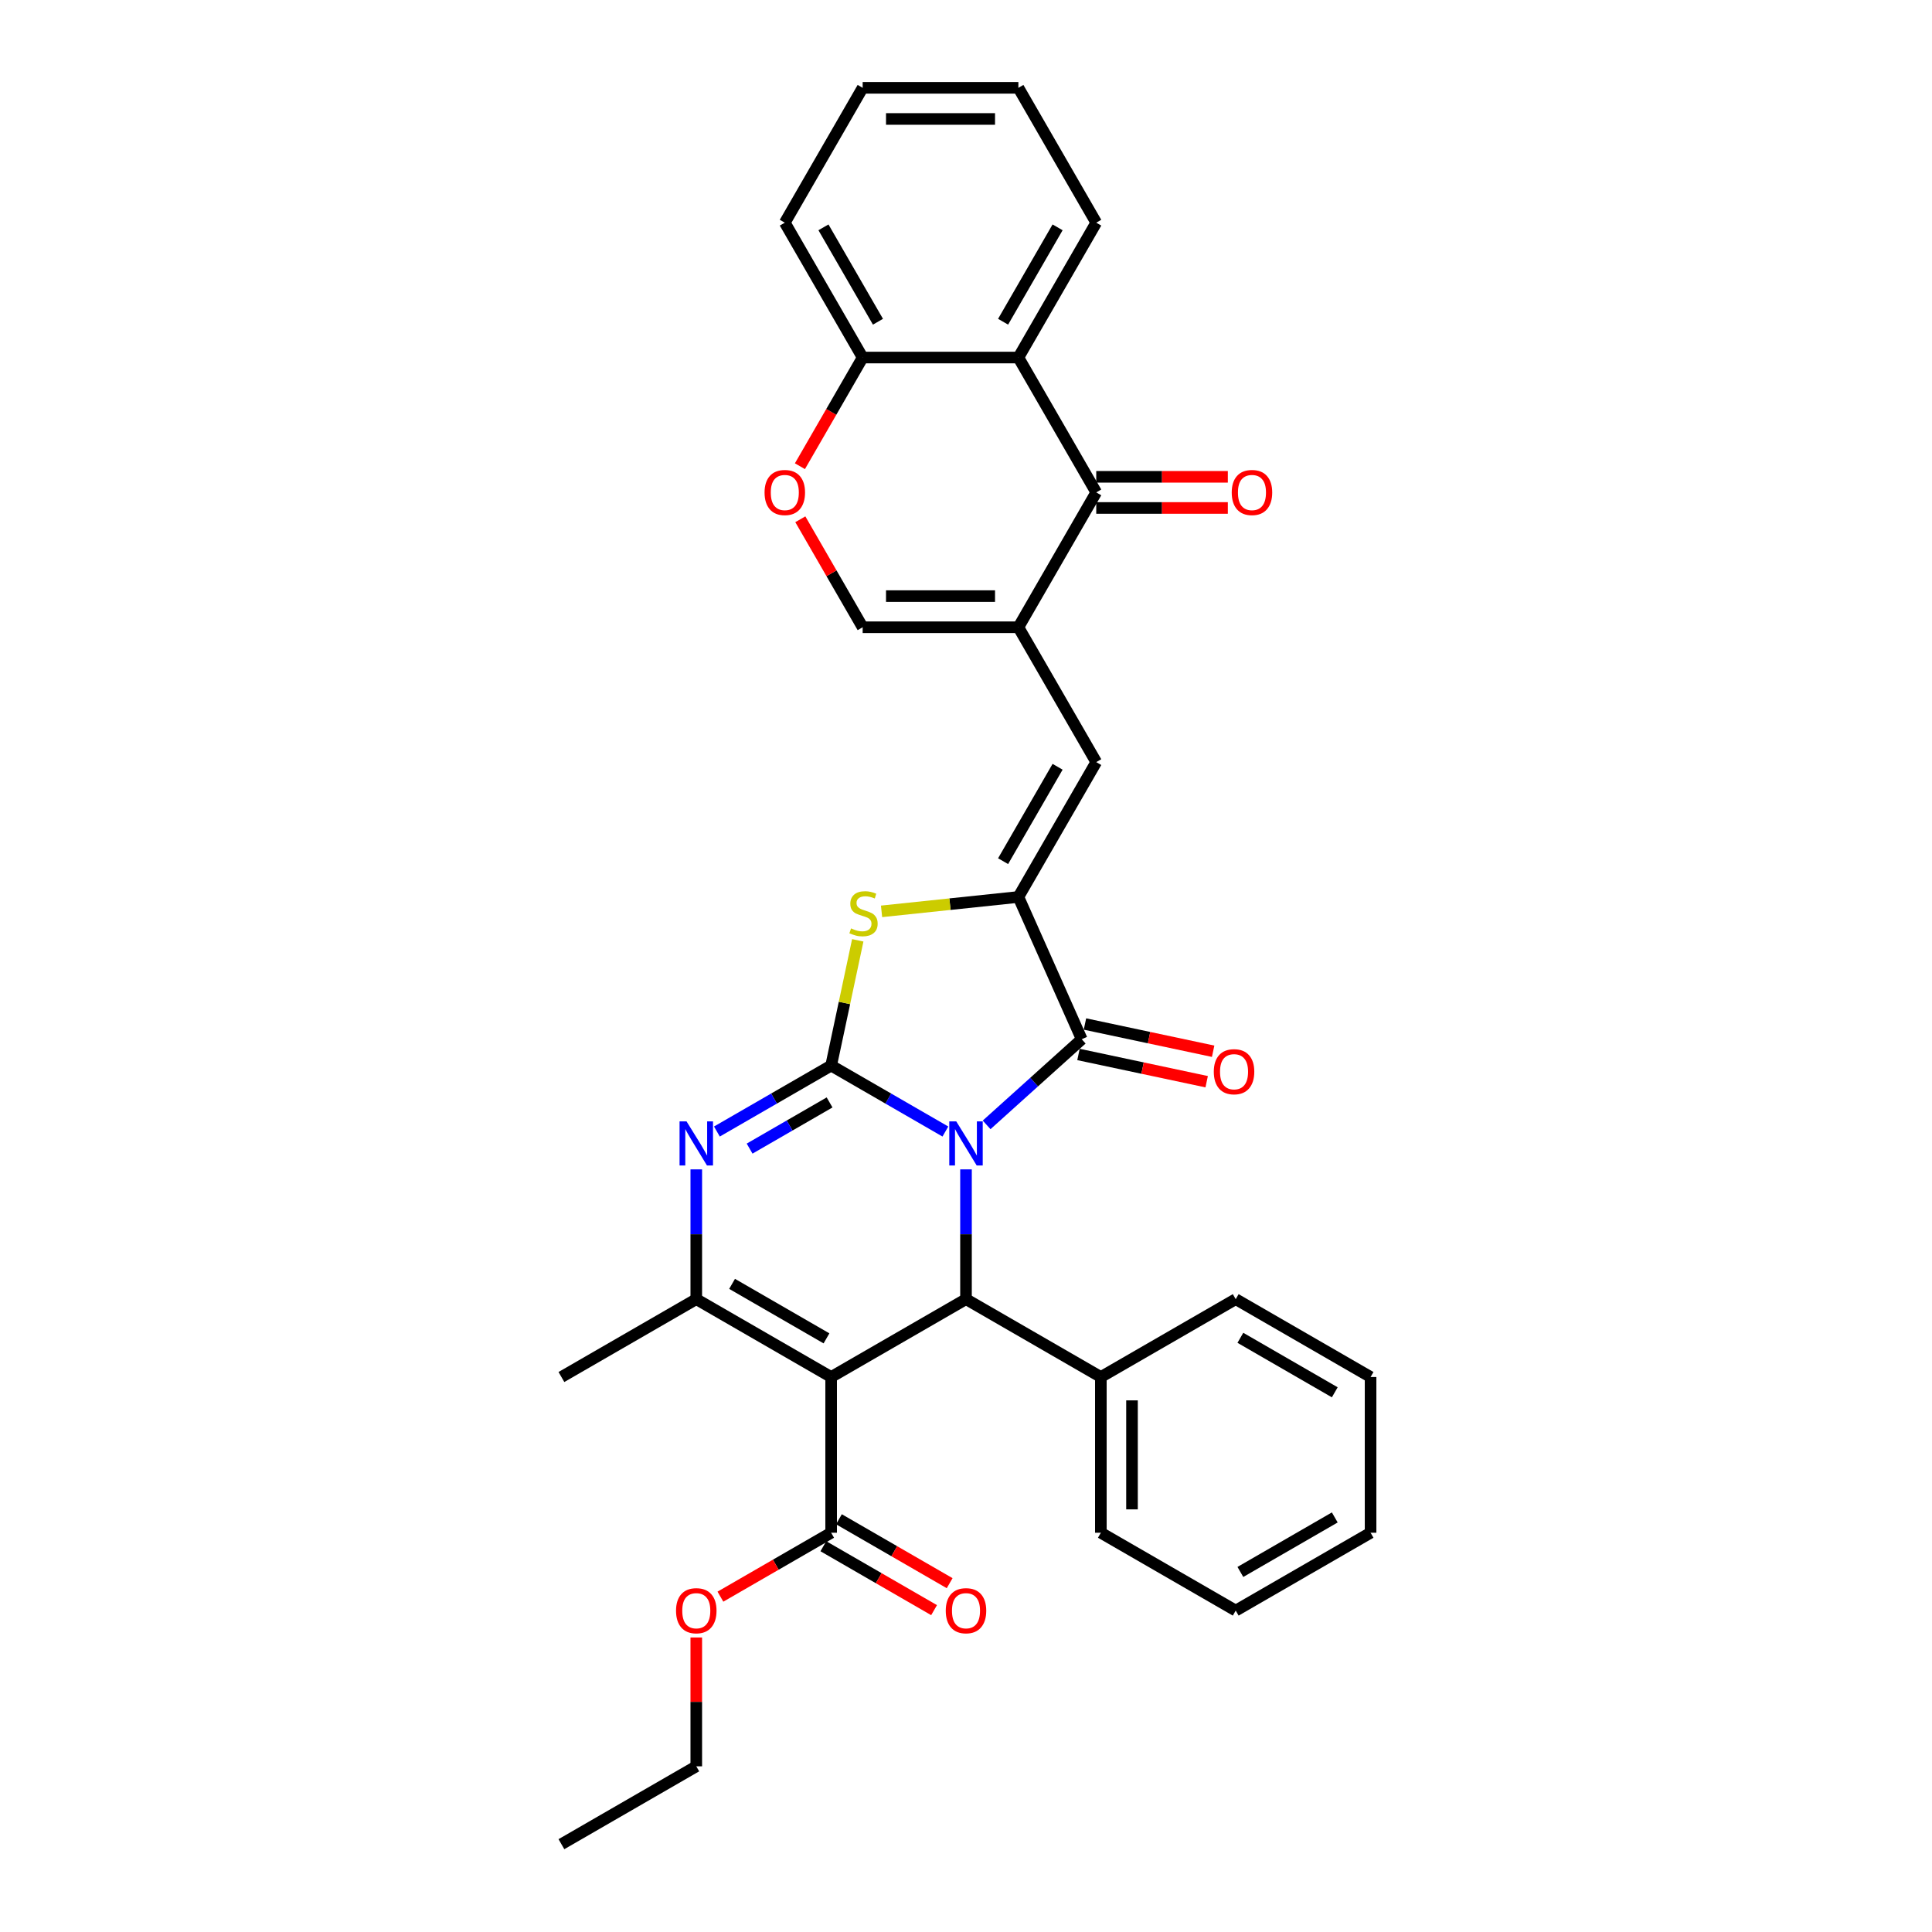 <?xml version='1.0' encoding='iso-8859-1'?>
<svg version='1.1' baseProfile='full'
              xmlns='http://www.w3.org/2000/svg'
                      xmlns:rdkit='http://www.rdkit.org/xml'
                      xmlns:xlink='http://www.w3.org/1999/xlink'
                  xml:space='preserve'
width='1000px' height='1000px' viewBox='0 0 1000 1000'>
<!-- END OF HEADER -->
<rect style='opacity:1.0;fill:#FFFFFF;stroke:none' width='1000' height='1000' x='0' y='0'> </rect>
<path class='bond-0' d='M 489.328,585.677 L 459.763,568.608' style='fill:none;fill-rule:evenodd;stroke:#0000FF;stroke-width:6px;stroke-linecap:butt;stroke-linejoin:miter;stroke-opacity:1' />
<path class='bond-0' d='M 459.763,568.608 L 430.197,551.538' style='fill:none;fill-rule:evenodd;stroke:#000000;stroke-width:6px;stroke-linecap:butt;stroke-linejoin:miter;stroke-opacity:1' />
<path class='bond-2' d='M 510.672,582.23 L 535.285,560.068' style='fill:none;fill-rule:evenodd;stroke:#0000FF;stroke-width:6px;stroke-linecap:butt;stroke-linejoin:miter;stroke-opacity:1' />
<path class='bond-2' d='M 535.285,560.068 L 559.899,537.906' style='fill:none;fill-rule:evenodd;stroke:#000000;stroke-width:6px;stroke-linecap:butt;stroke-linejoin:miter;stroke-opacity:1' />
<path class='bond-4' d='M 500,605.267 L 500,638.853' style='fill:none;fill-rule:evenodd;stroke:#0000FF;stroke-width:6px;stroke-linecap:butt;stroke-linejoin:miter;stroke-opacity:1' />
<path class='bond-4' d='M 500,638.853 L 500,672.44' style='fill:none;fill-rule:evenodd;stroke:#000000;stroke-width:6px;stroke-linecap:butt;stroke-linejoin:miter;stroke-opacity:1' />
<path class='bond-3' d='M 430.197,551.538 L 400.631,568.608' style='fill:none;fill-rule:evenodd;stroke:#000000;stroke-width:6px;stroke-linecap:butt;stroke-linejoin:miter;stroke-opacity:1' />
<path class='bond-3' d='M 400.631,568.608 L 371.066,585.677' style='fill:none;fill-rule:evenodd;stroke:#0000FF;stroke-width:6px;stroke-linecap:butt;stroke-linejoin:miter;stroke-opacity:1' />
<path class='bond-3' d='M 429.387,570.619 L 408.692,582.568' style='fill:none;fill-rule:evenodd;stroke:#000000;stroke-width:6px;stroke-linecap:butt;stroke-linejoin:miter;stroke-opacity:1' />
<path class='bond-3' d='M 408.692,582.568 L 387.996,594.517' style='fill:none;fill-rule:evenodd;stroke:#0000FF;stroke-width:6px;stroke-linecap:butt;stroke-linejoin:miter;stroke-opacity:1' />
<path class='bond-7' d='M 430.197,551.538 L 437.087,519.122' style='fill:none;fill-rule:evenodd;stroke:#000000;stroke-width:6px;stroke-linecap:butt;stroke-linejoin:miter;stroke-opacity:1' />
<path class='bond-7' d='M 437.087,519.122 L 443.977,486.706' style='fill:none;fill-rule:evenodd;stroke:#CCCC00;stroke-width:6px;stroke-linecap:butt;stroke-linejoin:miter;stroke-opacity:1' />
<path class='bond-1' d='M 430.197,712.741 L 500,672.44' style='fill:none;fill-rule:evenodd;stroke:#000000;stroke-width:6px;stroke-linecap:butt;stroke-linejoin:miter;stroke-opacity:1' />
<path class='bond-6' d='M 430.197,712.741 L 360.394,672.44' style='fill:none;fill-rule:evenodd;stroke:#000000;stroke-width:6px;stroke-linecap:butt;stroke-linejoin:miter;stroke-opacity:1' />
<path class='bond-6' d='M 427.787,692.735 L 378.925,664.525' style='fill:none;fill-rule:evenodd;stroke:#000000;stroke-width:6px;stroke-linecap:butt;stroke-linejoin:miter;stroke-opacity:1' />
<path class='bond-12' d='M 430.197,712.741 L 430.197,793.342' style='fill:none;fill-rule:evenodd;stroke:#000000;stroke-width:6px;stroke-linecap:butt;stroke-linejoin:miter;stroke-opacity:1' />
<path class='bond-5' d='M 559.899,537.906 L 527.115,464.272' style='fill:none;fill-rule:evenodd;stroke:#000000;stroke-width:6px;stroke-linecap:butt;stroke-linejoin:miter;stroke-opacity:1' />
<path class='bond-16' d='M 558.223,545.79 L 591.396,552.841' style='fill:none;fill-rule:evenodd;stroke:#000000;stroke-width:6px;stroke-linecap:butt;stroke-linejoin:miter;stroke-opacity:1' />
<path class='bond-16' d='M 591.396,552.841 L 624.57,559.892' style='fill:none;fill-rule:evenodd;stroke:#FF0000;stroke-width:6px;stroke-linecap:butt;stroke-linejoin:miter;stroke-opacity:1' />
<path class='bond-16' d='M 561.574,530.022 L 594.748,537.073' style='fill:none;fill-rule:evenodd;stroke:#000000;stroke-width:6px;stroke-linecap:butt;stroke-linejoin:miter;stroke-opacity:1' />
<path class='bond-16' d='M 594.748,537.073 L 627.921,544.124' style='fill:none;fill-rule:evenodd;stroke:#FF0000;stroke-width:6px;stroke-linecap:butt;stroke-linejoin:miter;stroke-opacity:1' />
<path class='bond-34' d='M 360.394,605.267 L 360.394,638.853' style='fill:none;fill-rule:evenodd;stroke:#0000FF;stroke-width:6px;stroke-linecap:butt;stroke-linejoin:miter;stroke-opacity:1' />
<path class='bond-34' d='M 360.394,638.853 L 360.394,672.44' style='fill:none;fill-rule:evenodd;stroke:#000000;stroke-width:6px;stroke-linecap:butt;stroke-linejoin:miter;stroke-opacity:1' />
<path class='bond-17' d='M 500,672.44 L 569.803,712.741' style='fill:none;fill-rule:evenodd;stroke:#000000;stroke-width:6px;stroke-linecap:butt;stroke-linejoin:miter;stroke-opacity:1' />
<path class='bond-10' d='M 527.115,464.272 L 567.416,394.469' style='fill:none;fill-rule:evenodd;stroke:#000000;stroke-width:6px;stroke-linecap:butt;stroke-linejoin:miter;stroke-opacity:1' />
<path class='bond-10' d='M 519.2,445.742 L 547.41,396.88' style='fill:none;fill-rule:evenodd;stroke:#000000;stroke-width:6px;stroke-linecap:butt;stroke-linejoin:miter;stroke-opacity:1' />
<path class='bond-33' d='M 527.115,464.272 L 491.702,467.994' style='fill:none;fill-rule:evenodd;stroke:#000000;stroke-width:6px;stroke-linecap:butt;stroke-linejoin:miter;stroke-opacity:1' />
<path class='bond-33' d='M 491.702,467.994 L 456.289,471.717' style='fill:none;fill-rule:evenodd;stroke:#CCCC00;stroke-width:6px;stroke-linecap:butt;stroke-linejoin:miter;stroke-opacity:1' />
<path class='bond-21' d='M 360.394,672.44 L 290.591,712.741' style='fill:none;fill-rule:evenodd;stroke:#000000;stroke-width:6px;stroke-linecap:butt;stroke-linejoin:miter;stroke-opacity:1' />
<path class='bond-8' d='M 527.115,324.666 L 567.416,394.469' style='fill:none;fill-rule:evenodd;stroke:#000000;stroke-width:6px;stroke-linecap:butt;stroke-linejoin:miter;stroke-opacity:1' />
<path class='bond-9' d='M 527.115,324.666 L 567.416,254.863' style='fill:none;fill-rule:evenodd;stroke:#000000;stroke-width:6px;stroke-linecap:butt;stroke-linejoin:miter;stroke-opacity:1' />
<path class='bond-13' d='M 527.115,324.666 L 446.513,324.666' style='fill:none;fill-rule:evenodd;stroke:#000000;stroke-width:6px;stroke-linecap:butt;stroke-linejoin:miter;stroke-opacity:1' />
<path class='bond-13' d='M 515.025,308.546 L 458.604,308.546' style='fill:none;fill-rule:evenodd;stroke:#000000;stroke-width:6px;stroke-linecap:butt;stroke-linejoin:miter;stroke-opacity:1' />
<path class='bond-11' d='M 567.416,254.863 L 527.115,185.061' style='fill:none;fill-rule:evenodd;stroke:#000000;stroke-width:6px;stroke-linecap:butt;stroke-linejoin:miter;stroke-opacity:1' />
<path class='bond-18' d='M 567.416,262.924 L 601.47,262.924' style='fill:none;fill-rule:evenodd;stroke:#000000;stroke-width:6px;stroke-linecap:butt;stroke-linejoin:miter;stroke-opacity:1' />
<path class='bond-18' d='M 601.47,262.924 L 635.524,262.924' style='fill:none;fill-rule:evenodd;stroke:#FF0000;stroke-width:6px;stroke-linecap:butt;stroke-linejoin:miter;stroke-opacity:1' />
<path class='bond-18' d='M 567.416,246.803 L 601.47,246.803' style='fill:none;fill-rule:evenodd;stroke:#000000;stroke-width:6px;stroke-linecap:butt;stroke-linejoin:miter;stroke-opacity:1' />
<path class='bond-18' d='M 601.47,246.803 L 635.524,246.803' style='fill:none;fill-rule:evenodd;stroke:#FF0000;stroke-width:6px;stroke-linecap:butt;stroke-linejoin:miter;stroke-opacity:1' />
<path class='bond-22' d='M 527.115,185.061 L 567.416,115.258' style='fill:none;fill-rule:evenodd;stroke:#000000;stroke-width:6px;stroke-linecap:butt;stroke-linejoin:miter;stroke-opacity:1' />
<path class='bond-22' d='M 519.2,166.53 L 547.41,117.668' style='fill:none;fill-rule:evenodd;stroke:#000000;stroke-width:6px;stroke-linecap:butt;stroke-linejoin:miter;stroke-opacity:1' />
<path class='bond-36' d='M 527.115,185.061 L 446.513,185.061' style='fill:none;fill-rule:evenodd;stroke:#000000;stroke-width:6px;stroke-linecap:butt;stroke-linejoin:miter;stroke-opacity:1' />
<path class='bond-19' d='M 426.167,800.323 L 454.822,816.867' style='fill:none;fill-rule:evenodd;stroke:#000000;stroke-width:6px;stroke-linecap:butt;stroke-linejoin:miter;stroke-opacity:1' />
<path class='bond-19' d='M 454.822,816.867 L 483.477,833.41' style='fill:none;fill-rule:evenodd;stroke:#FF0000;stroke-width:6px;stroke-linecap:butt;stroke-linejoin:miter;stroke-opacity:1' />
<path class='bond-19' d='M 434.227,786.362 L 462.882,802.906' style='fill:none;fill-rule:evenodd;stroke:#000000;stroke-width:6px;stroke-linecap:butt;stroke-linejoin:miter;stroke-opacity:1' />
<path class='bond-19' d='M 462.882,802.906 L 491.537,819.45' style='fill:none;fill-rule:evenodd;stroke:#FF0000;stroke-width:6px;stroke-linecap:butt;stroke-linejoin:miter;stroke-opacity:1' />
<path class='bond-20' d='M 430.197,793.342 L 401.542,809.886' style='fill:none;fill-rule:evenodd;stroke:#000000;stroke-width:6px;stroke-linecap:butt;stroke-linejoin:miter;stroke-opacity:1' />
<path class='bond-20' d='M 401.542,809.886 L 372.887,826.43' style='fill:none;fill-rule:evenodd;stroke:#FF0000;stroke-width:6px;stroke-linecap:butt;stroke-linejoin:miter;stroke-opacity:1' />
<path class='bond-14' d='M 446.513,324.666 L 430.379,296.721' style='fill:none;fill-rule:evenodd;stroke:#000000;stroke-width:6px;stroke-linecap:butt;stroke-linejoin:miter;stroke-opacity:1' />
<path class='bond-14' d='M 430.379,296.721 L 414.245,268.775' style='fill:none;fill-rule:evenodd;stroke:#FF0000;stroke-width:6px;stroke-linecap:butt;stroke-linejoin:miter;stroke-opacity:1' />
<path class='bond-15' d='M 414.04,241.306 L 430.277,213.183' style='fill:none;fill-rule:evenodd;stroke:#FF0000;stroke-width:6px;stroke-linecap:butt;stroke-linejoin:miter;stroke-opacity:1' />
<path class='bond-15' d='M 430.277,213.183 L 446.513,185.061' style='fill:none;fill-rule:evenodd;stroke:#000000;stroke-width:6px;stroke-linecap:butt;stroke-linejoin:miter;stroke-opacity:1' />
<path class='bond-23' d='M 446.513,185.061 L 406.213,115.258' style='fill:none;fill-rule:evenodd;stroke:#000000;stroke-width:6px;stroke-linecap:butt;stroke-linejoin:miter;stroke-opacity:1' />
<path class='bond-23' d='M 454.429,166.53 L 426.218,117.668' style='fill:none;fill-rule:evenodd;stroke:#000000;stroke-width:6px;stroke-linecap:butt;stroke-linejoin:miter;stroke-opacity:1' />
<path class='bond-24' d='M 569.803,712.741 L 569.803,793.342' style='fill:none;fill-rule:evenodd;stroke:#000000;stroke-width:6px;stroke-linecap:butt;stroke-linejoin:miter;stroke-opacity:1' />
<path class='bond-24' d='M 585.923,724.831 L 585.923,781.252' style='fill:none;fill-rule:evenodd;stroke:#000000;stroke-width:6px;stroke-linecap:butt;stroke-linejoin:miter;stroke-opacity:1' />
<path class='bond-25' d='M 569.803,712.741 L 639.606,672.44' style='fill:none;fill-rule:evenodd;stroke:#000000;stroke-width:6px;stroke-linecap:butt;stroke-linejoin:miter;stroke-opacity:1' />
<path class='bond-26' d='M 360.394,847.555 L 360.394,880.9' style='fill:none;fill-rule:evenodd;stroke:#FF0000;stroke-width:6px;stroke-linecap:butt;stroke-linejoin:miter;stroke-opacity:1' />
<path class='bond-26' d='M 360.394,880.9 L 360.394,914.245' style='fill:none;fill-rule:evenodd;stroke:#000000;stroke-width:6px;stroke-linecap:butt;stroke-linejoin:miter;stroke-opacity:1' />
<path class='bond-27' d='M 567.416,115.258 L 527.115,45.455' style='fill:none;fill-rule:evenodd;stroke:#000000;stroke-width:6px;stroke-linecap:butt;stroke-linejoin:miter;stroke-opacity:1' />
<path class='bond-29' d='M 406.213,115.258 L 446.513,45.455' style='fill:none;fill-rule:evenodd;stroke:#000000;stroke-width:6px;stroke-linecap:butt;stroke-linejoin:miter;stroke-opacity:1' />
<path class='bond-31' d='M 569.803,793.342 L 639.606,833.643' style='fill:none;fill-rule:evenodd;stroke:#000000;stroke-width:6px;stroke-linecap:butt;stroke-linejoin:miter;stroke-opacity:1' />
<path class='bond-30' d='M 639.606,672.44 L 709.409,712.741' style='fill:none;fill-rule:evenodd;stroke:#000000;stroke-width:6px;stroke-linecap:butt;stroke-linejoin:miter;stroke-opacity:1' />
<path class='bond-30' d='M 642.016,692.446 L 690.878,720.656' style='fill:none;fill-rule:evenodd;stroke:#000000;stroke-width:6px;stroke-linecap:butt;stroke-linejoin:miter;stroke-opacity:1' />
<path class='bond-28' d='M 360.394,914.245 L 290.591,954.545' style='fill:none;fill-rule:evenodd;stroke:#000000;stroke-width:6px;stroke-linecap:butt;stroke-linejoin:miter;stroke-opacity:1' />
<path class='bond-37' d='M 527.115,45.455 L 446.513,45.455' style='fill:none;fill-rule:evenodd;stroke:#000000;stroke-width:6px;stroke-linecap:butt;stroke-linejoin:miter;stroke-opacity:1' />
<path class='bond-37' d='M 515.025,61.575 L 458.604,61.575' style='fill:none;fill-rule:evenodd;stroke:#000000;stroke-width:6px;stroke-linecap:butt;stroke-linejoin:miter;stroke-opacity:1' />
<path class='bond-32' d='M 709.409,712.741 L 709.409,793.342' style='fill:none;fill-rule:evenodd;stroke:#000000;stroke-width:6px;stroke-linecap:butt;stroke-linejoin:miter;stroke-opacity:1' />
<path class='bond-35' d='M 639.606,833.643 L 709.409,793.342' style='fill:none;fill-rule:evenodd;stroke:#000000;stroke-width:6px;stroke-linecap:butt;stroke-linejoin:miter;stroke-opacity:1' />
<path class='bond-35' d='M 642.016,813.637 L 690.878,785.427' style='fill:none;fill-rule:evenodd;stroke:#000000;stroke-width:6px;stroke-linecap:butt;stroke-linejoin:miter;stroke-opacity:1' />
<path  class='atom-0' d='M 494.954 580.425
L 502.434 592.516
Q 503.176 593.708, 504.369 595.869
Q 505.562 598.029, 505.626 598.158
L 505.626 580.425
L 508.657 580.425
L 508.657 603.252
L 505.529 603.252
L 497.501 590.033
Q 496.566 588.486, 495.567 586.712
Q 494.6 584.939, 494.31 584.391
L 494.31 603.252
L 491.343 603.252
L 491.343 580.425
L 494.954 580.425
' fill='#0000FF'/>
<path  class='atom-4' d='M 355.348 580.425
L 362.828 592.516
Q 363.57 593.708, 364.763 595.869
Q 365.956 598.029, 366.02 598.158
L 366.02 580.425
L 369.051 580.425
L 369.051 603.252
L 365.923 603.252
L 357.895 590.033
Q 356.96 588.486, 355.961 586.712
Q 354.994 584.939, 354.704 584.391
L 354.704 603.252
L 351.737 603.252
L 351.737 580.425
L 355.348 580.425
' fill='#0000FF'/>
<path  class='atom-8' d='M 440.507 480.532
Q 440.765 480.629, 441.829 481.08
Q 442.893 481.531, 444.053 481.822
Q 445.246 482.08, 446.407 482.08
Q 448.567 482.08, 449.824 481.048
Q 451.082 479.984, 451.082 478.146
Q 451.082 476.889, 450.437 476.115
Q 449.824 475.341, 448.857 474.922
Q 447.89 474.503, 446.278 474.019
Q 444.247 473.407, 443.022 472.827
Q 441.829 472.246, 440.958 471.021
Q 440.12 469.796, 440.12 467.733
Q 440.12 464.863, 442.054 463.09
Q 444.021 461.317, 447.89 461.317
Q 450.534 461.317, 453.532 462.574
L 452.791 465.057
Q 450.05 463.928, 447.987 463.928
Q 445.762 463.928, 444.537 464.863
Q 443.312 465.766, 443.344 467.346
Q 443.344 468.571, 443.957 469.312
Q 444.601 470.054, 445.504 470.473
Q 446.439 470.892, 447.987 471.376
Q 450.05 472.021, 451.275 472.665
Q 452.5 473.31, 453.371 474.632
Q 454.274 475.922, 454.274 478.146
Q 454.274 481.306, 452.146 483.015
Q 450.05 484.691, 446.536 484.691
Q 444.505 484.691, 442.957 484.24
Q 441.442 483.821, 439.636 483.079
L 440.507 480.532
' fill='#CCCC00'/>
<path  class='atom-15' d='M 395.735 254.928
Q 395.735 249.447, 398.443 246.384
Q 401.151 243.321, 406.213 243.321
Q 411.274 243.321, 413.983 246.384
Q 416.691 249.447, 416.691 254.928
Q 416.691 260.473, 413.95 263.633
Q 411.21 266.76, 406.213 266.76
Q 401.183 266.76, 398.443 263.633
Q 395.735 260.506, 395.735 254.928
M 406.213 264.181
Q 409.695 264.181, 411.565 261.86
Q 413.467 259.506, 413.467 254.928
Q 413.467 250.447, 411.565 248.19
Q 409.695 245.901, 406.213 245.901
Q 402.731 245.901, 400.829 248.157
Q 398.959 250.414, 398.959 254.928
Q 398.959 259.538, 400.829 261.86
Q 402.731 264.181, 406.213 264.181
' fill='#FF0000'/>
<path  class='atom-17' d='M 628.261 554.728
Q 628.261 549.247, 630.969 546.184
Q 633.677 543.121, 638.739 543.121
Q 643.801 543.121, 646.509 546.184
Q 649.217 549.247, 649.217 554.728
Q 649.217 560.273, 646.477 563.433
Q 643.736 566.56, 638.739 566.56
Q 633.709 566.56, 630.969 563.433
Q 628.261 560.306, 628.261 554.728
M 638.739 563.981
Q 642.221 563.981, 644.091 561.66
Q 645.993 559.306, 645.993 554.728
Q 645.993 550.247, 644.091 547.99
Q 642.221 545.701, 638.739 545.701
Q 635.257 545.701, 633.355 547.958
Q 631.485 550.214, 631.485 554.728
Q 631.485 559.338, 633.355 561.66
Q 635.257 563.981, 638.739 563.981
' fill='#FF0000'/>
<path  class='atom-19' d='M 637.539 254.928
Q 637.539 249.447, 640.247 246.384
Q 642.956 243.321, 648.017 243.321
Q 653.079 243.321, 655.787 246.384
Q 658.496 249.447, 658.496 254.928
Q 658.496 260.473, 655.755 263.633
Q 653.015 266.76, 648.017 266.76
Q 642.988 266.76, 640.247 263.633
Q 637.539 260.506, 637.539 254.928
M 648.017 264.181
Q 651.499 264.181, 653.369 261.86
Q 655.271 259.506, 655.271 254.928
Q 655.271 250.447, 653.369 248.19
Q 651.499 245.901, 648.017 245.901
Q 644.535 245.901, 642.633 248.157
Q 640.763 250.414, 640.763 254.928
Q 640.763 259.538, 642.633 261.86
Q 644.535 264.181, 648.017 264.181
' fill='#FF0000'/>
<path  class='atom-20' d='M 489.522 833.708
Q 489.522 828.227, 492.23 825.164
Q 494.938 822.101, 500 822.101
Q 505.062 822.101, 507.77 825.164
Q 510.478 828.227, 510.478 833.708
Q 510.478 839.253, 507.738 842.413
Q 504.997 845.54, 500 845.54
Q 494.97 845.54, 492.23 842.413
Q 489.522 839.285, 489.522 833.708
M 500 842.961
Q 503.482 842.961, 505.352 840.639
Q 507.254 838.286, 507.254 833.708
Q 507.254 829.226, 505.352 826.969
Q 503.482 824.68, 500 824.68
Q 496.518 824.68, 494.616 826.937
Q 492.746 829.194, 492.746 833.708
Q 492.746 838.318, 494.616 840.639
Q 496.518 842.961, 500 842.961
' fill='#FF0000'/>
<path  class='atom-21' d='M 349.916 833.708
Q 349.916 828.227, 352.624 825.164
Q 355.332 822.101, 360.394 822.101
Q 365.456 822.101, 368.164 825.164
Q 370.872 828.227, 370.872 833.708
Q 370.872 839.253, 368.132 842.413
Q 365.391 845.54, 360.394 845.54
Q 355.365 845.54, 352.624 842.413
Q 349.916 839.285, 349.916 833.708
M 360.394 842.961
Q 363.876 842.961, 365.746 840.639
Q 367.648 838.286, 367.648 833.708
Q 367.648 829.226, 365.746 826.969
Q 363.876 824.68, 360.394 824.68
Q 356.912 824.68, 355.01 826.937
Q 353.14 829.194, 353.14 833.708
Q 353.14 838.318, 355.01 840.639
Q 356.912 842.961, 360.394 842.961
' fill='#FF0000'/>
</svg>
